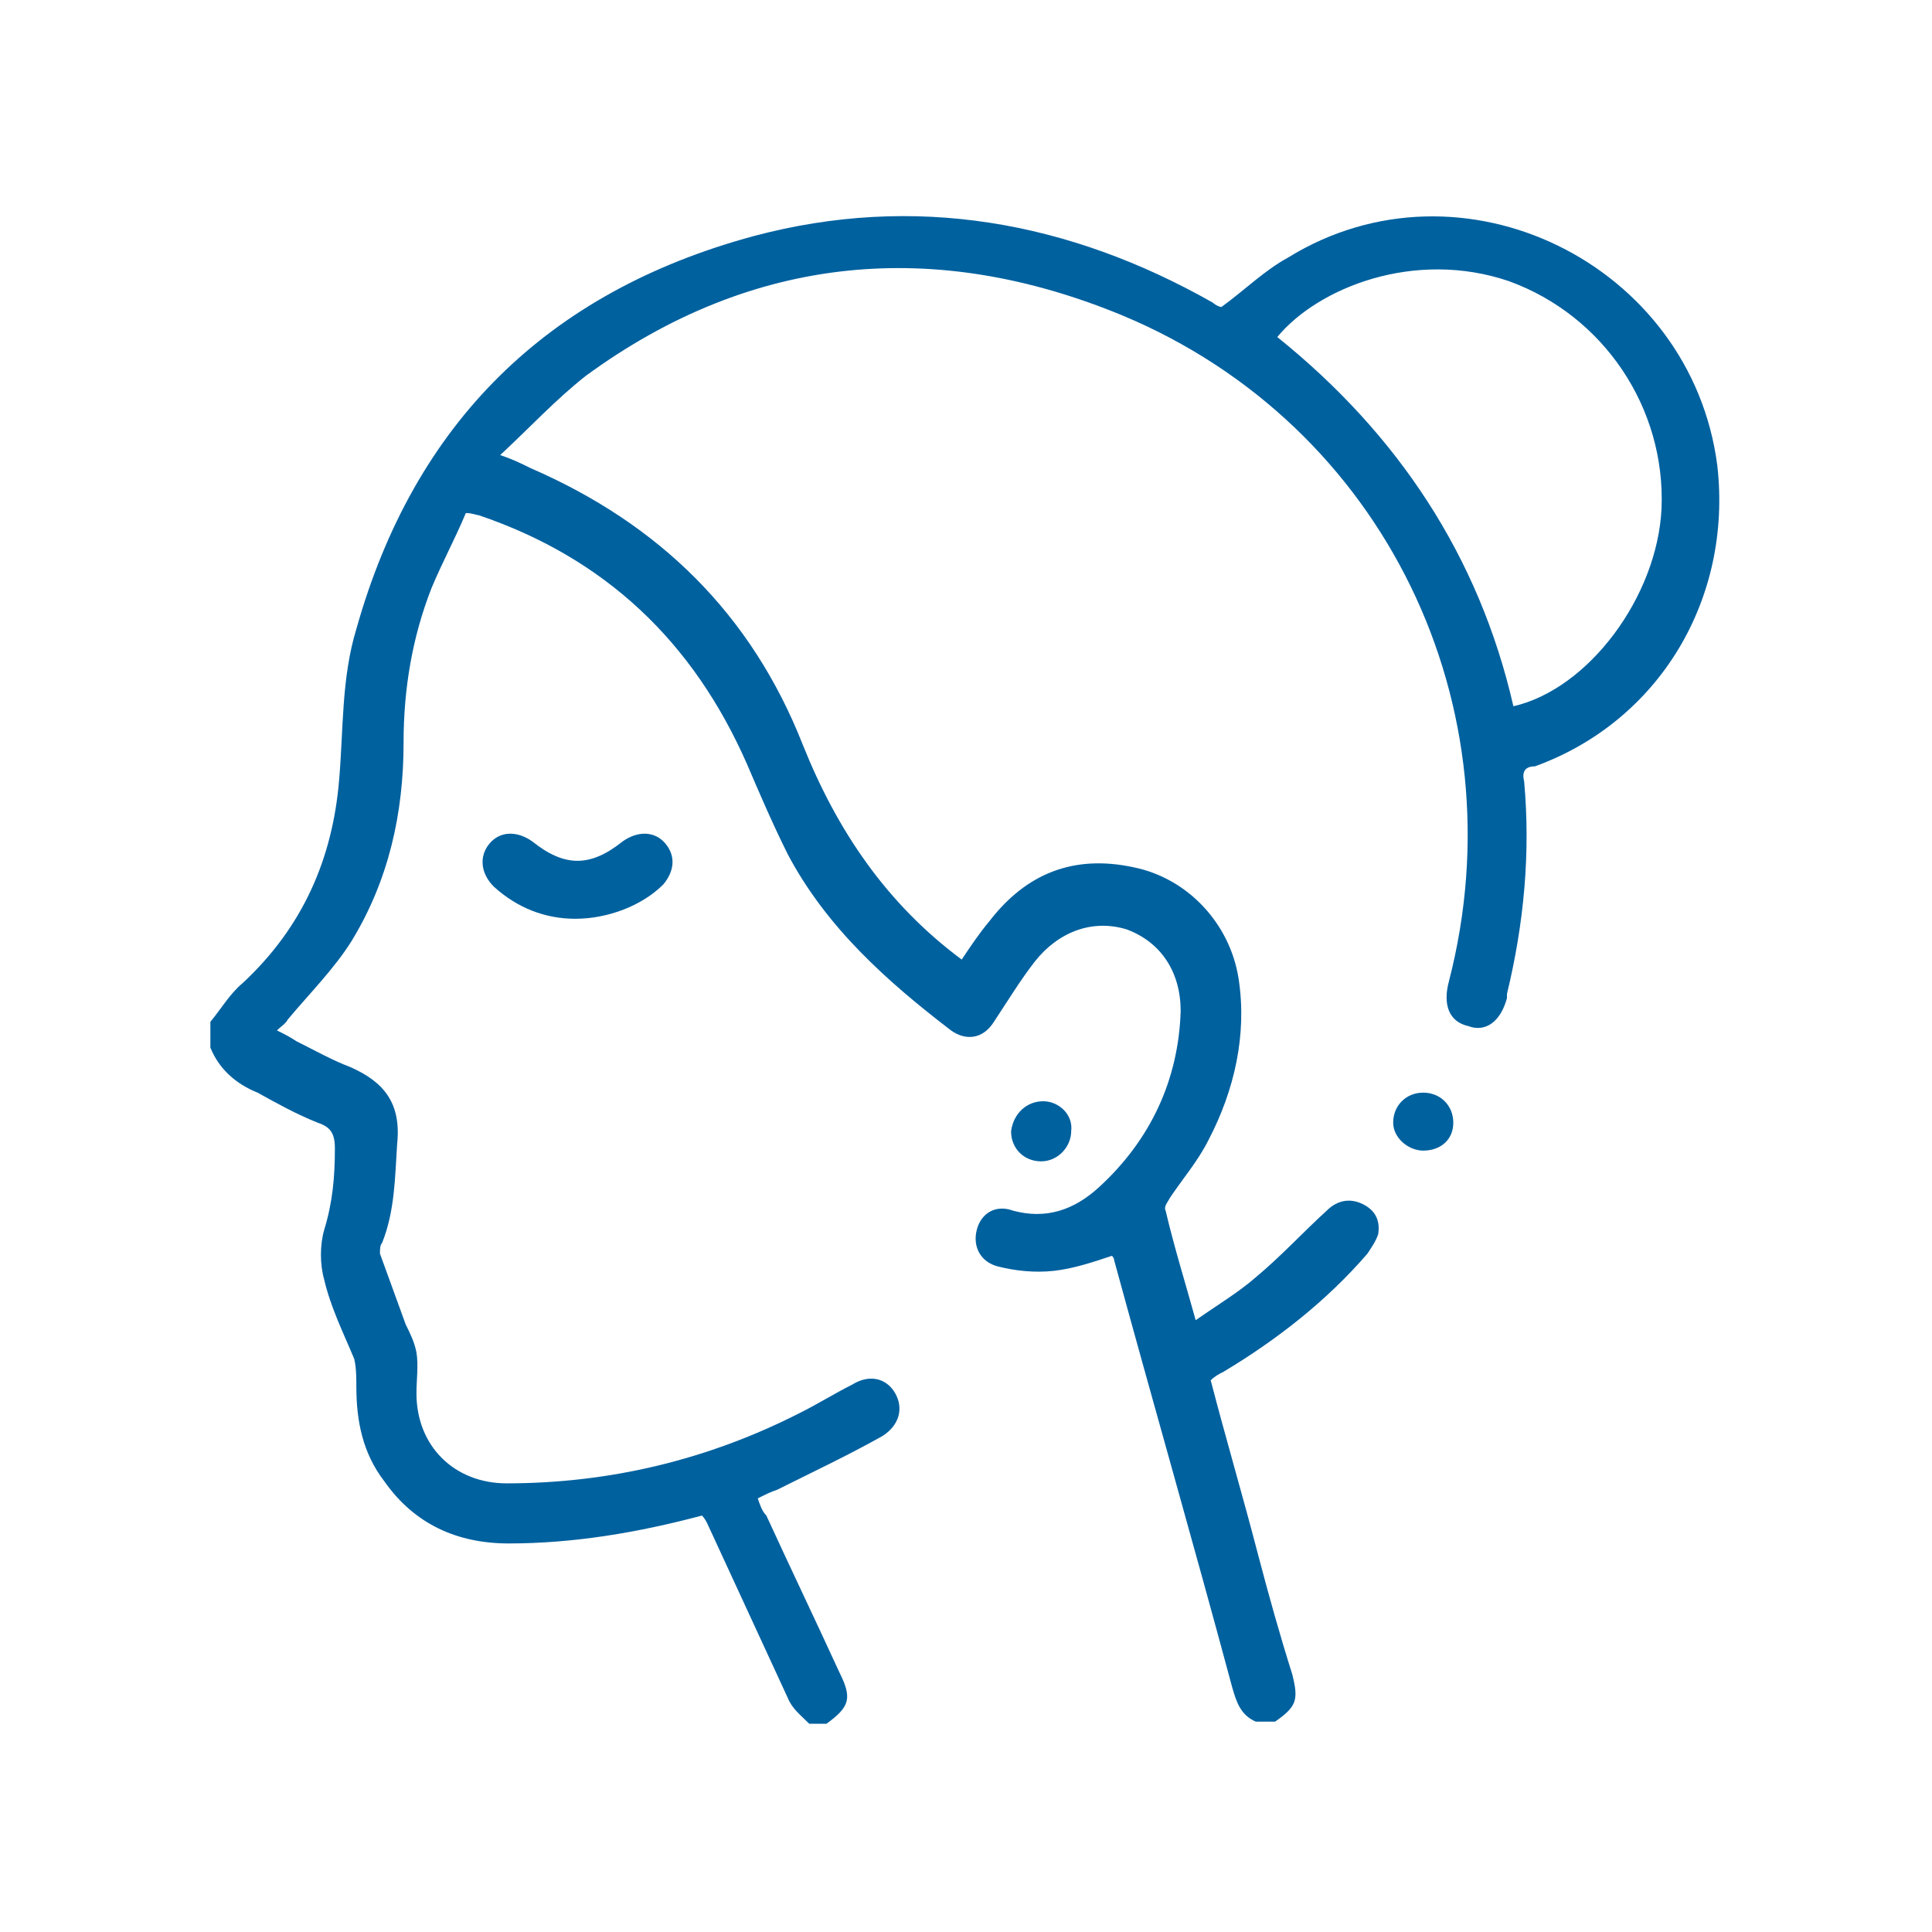 <?xml version="1.0" encoding="utf-8"?>
<!-- Generator: Adobe Illustrator 26.0.2, SVG Export Plug-In . SVG Version: 6.00 Build 0)  -->
<svg version="1.1" id="Vrstva_1" xmlns="http://www.w3.org/2000/svg" xmlns:xlink="http://www.w3.org/1999/xlink" x="0px" y="0px"
	 viewBox="0 0 90 90" style="enable-background:new 0 0 90 90;" xml:space="preserve">
<style type="text/css">
	.st0{fill:#005B9C;stroke:#FFFFFF;stroke-width:0.5;stroke-miterlimit:10;}
	.st1{fill:#005B9C;stroke:#FFFFFF;stroke-width:0.25;stroke-miterlimit:10;}
	.st2{fill:#00619F;}
	.st3{fill:#005B9C;}
</style>
<g>
	<path class="st2" d="M58.5,80.2c-0.7-0.3-0.9-0.9-1.1-1.6c-1.8-6.7-3.7-13.3-5.5-19.9c0-0.1-0.1-0.2-0.1-0.2
		c-0.9,0.3-1.8,0.6-2.7,0.7c-0.9,0.1-1.8,0-2.6-0.2c-0.8-0.2-1.2-0.9-1-1.7c0.2-0.8,0.9-1.2,1.7-0.9c1.5,0.4,2.8,0,4-1.1
		c2.4-2.2,3.7-5,3.8-8.2c0-1.8-0.9-3.2-2.5-3.8c-1.6-0.5-3.2,0.1-4.3,1.5c-0.7,0.9-1.3,1.9-1.9,2.8c-0.5,0.8-1.3,0.9-2,0.4
		c-3-2.3-5.8-4.8-7.6-8.2c-0.7-1.4-1.3-2.8-1.9-4.2c-2.5-5.7-6.6-9.6-12.5-11.6c-0.1,0-0.3-0.1-0.6-0.1c-0.5,1.2-1.1,2.3-1.6,3.5
		c-0.9,2.3-1.3,4.7-1.3,7.2c0,3.3-0.7,6.4-2.4,9.2c-0.8,1.3-2,2.5-3,3.7c-0.1,0.2-0.3,0.3-0.5,0.5c0.4,0.2,0.6,0.3,0.9,0.5
		c0.8,0.4,1.7,0.9,2.5,1.2c1.6,0.7,2.4,1.7,2.2,3.6c-0.1,1.5-0.1,3.1-0.7,4.6c-0.1,0.1-0.1,0.3-0.1,0.5c0.4,1.1,0.8,2.2,1.2,3.3
		c0.2,0.4,0.4,0.8,0.5,1.3c0.1,0.6,0,1.3,0,1.9c0,2.5,1.8,4.2,4.2,4.2c4.8,0,9.4-1.1,13.7-3.3c0.8-0.4,1.6-0.9,2.4-1.3
		c0.8-0.5,1.6-0.3,2,0.4c0.4,0.7,0.2,1.5-0.6,2c-1.6,0.9-3.3,1.7-4.9,2.5c-0.3,0.1-0.5,0.2-0.9,0.4c0.1,0.3,0.2,0.6,0.4,0.8
		c1.1,2.4,2.3,4.9,3.4,7.3c0.6,1.2,0.5,1.6-0.6,2.4c-0.3,0-0.5,0-0.8,0c-0.4-0.4-0.8-0.7-1-1.2c-1.2-2.6-2.4-5.2-3.6-7.8
		c-0.1-0.2-0.2-0.5-0.4-0.7c-3,0.8-6,1.3-9,1.3c-2.4,0-4.4-0.9-5.8-2.9c-1-1.3-1.3-2.8-1.3-4.4c0-0.4,0-0.9-0.1-1.3
		c-0.5-1.2-1.1-2.4-1.4-3.7c-0.2-0.7-0.2-1.6,0-2.3c0.4-1.3,0.5-2.5,0.5-3.8c0-0.7-0.2-1-0.8-1.2c-1-0.4-1.9-0.9-2.8-1.4
		c-1-0.4-1.8-1.1-2.2-2.1c0-0.4,0-0.8,0-1.2c0.5-0.6,0.9-1.3,1.5-1.8c2.8-2.6,4.2-5.8,4.5-9.5c0.2-2.3,0.1-4.7,0.8-7
		c2.7-9.6,8.9-15.7,18.5-18.3c7.5-2,14.7-0.7,21.4,3.1c0.1,0.1,0.3,0.2,0.4,0.2c0,0,0,0,0,0c1.1-0.8,2-1.7,3.1-2.3
		c8.1-5,18.8,0.3,20,9.7c0.7,6.2-2.7,11.9-8.5,14C71,35.7,70.9,36,71,36.4c0.3,3.3,0,6.6-0.8,9.9c0,0.1,0,0.1,0,0.2
		c-0.3,1.1-1,1.6-1.8,1.3c-0.9-0.2-1.2-1-0.9-2.1c3.3-12.8-3-25.9-15.2-31c-8.7-3.6-17.2-2.9-25,2.8c-1.4,1.1-2.6,2.4-4,3.7
		c0.6,0.2,1,0.4,1.4,0.6c6,2.6,10.3,6.8,12.7,12.9c1.6,4,3.9,7.4,7.4,10c0.4-0.6,0.8-1.2,1.3-1.8c1.7-2.2,3.9-3.1,6.7-2.5
		c2.5,0.5,4.5,2.6,4.9,5.2c0.4,2.6-0.2,5.2-1.4,7.5c-0.5,1-1.2,1.8-1.8,2.7c-0.1,0.2-0.3,0.4-0.2,0.6c0.4,1.7,0.9,3.3,1.4,5.1
		c1-0.7,2-1.3,2.8-2c1.2-1,2.2-2.1,3.3-3.1c0.5-0.5,1.1-0.6,1.7-0.3c0.6,0.3,0.8,0.8,0.7,1.4c-0.1,0.3-0.3,0.6-0.5,0.9
		c-1.9,2.2-4.2,4-6.7,5.5c-0.2,0.1-0.4,0.2-0.6,0.4c0.7,2.7,1.5,5.4,2.2,8.1c0.5,1.9,1,3.7,1.6,5.6c0.3,1.2,0.2,1.5-0.8,2.2
		C59,80.2,58.7,80.2,58.5,80.2z M70.5,32.9c3.5-0.8,6.7-5.1,6.9-9.2c0.2-4.7-2.7-9-7.1-10.6c-4.4-1.5-8.9,0.3-10.8,2.6
		C65.1,20.2,68.9,25.9,70.5,32.9z"/>
	<path class="st2" d="M67.7,52.3c0,0.8-0.6,1.3-1.4,1.3c-0.7,0-1.4-0.6-1.4-1.3c0-0.8,0.6-1.4,1.4-1.4
		C67.1,50.9,67.7,51.5,67.7,52.3z"/>
	<path class="st2" d="M26.8,42.8c-1.4,0-2.7-0.5-3.8-1.5c-0.6-0.6-0.7-1.4-0.2-2c0.5-0.6,1.3-0.6,2-0.1c1.5,1.2,2.7,1.2,4.2,0
		c0.7-0.5,1.5-0.5,2,0.1c0.5,0.6,0.4,1.3-0.1,1.9C29.9,42.2,28.3,42.8,26.8,42.8z"/>
	<path class="st2" d="M48.6,51.3c0.7,0,1.4,0.6,1.3,1.4c0,0.7-0.6,1.4-1.4,1.4c-0.8,0-1.4-0.6-1.4-1.4
		C47.2,51.9,47.8,51.3,48.6,51.3z"/>
</g>
</svg>
